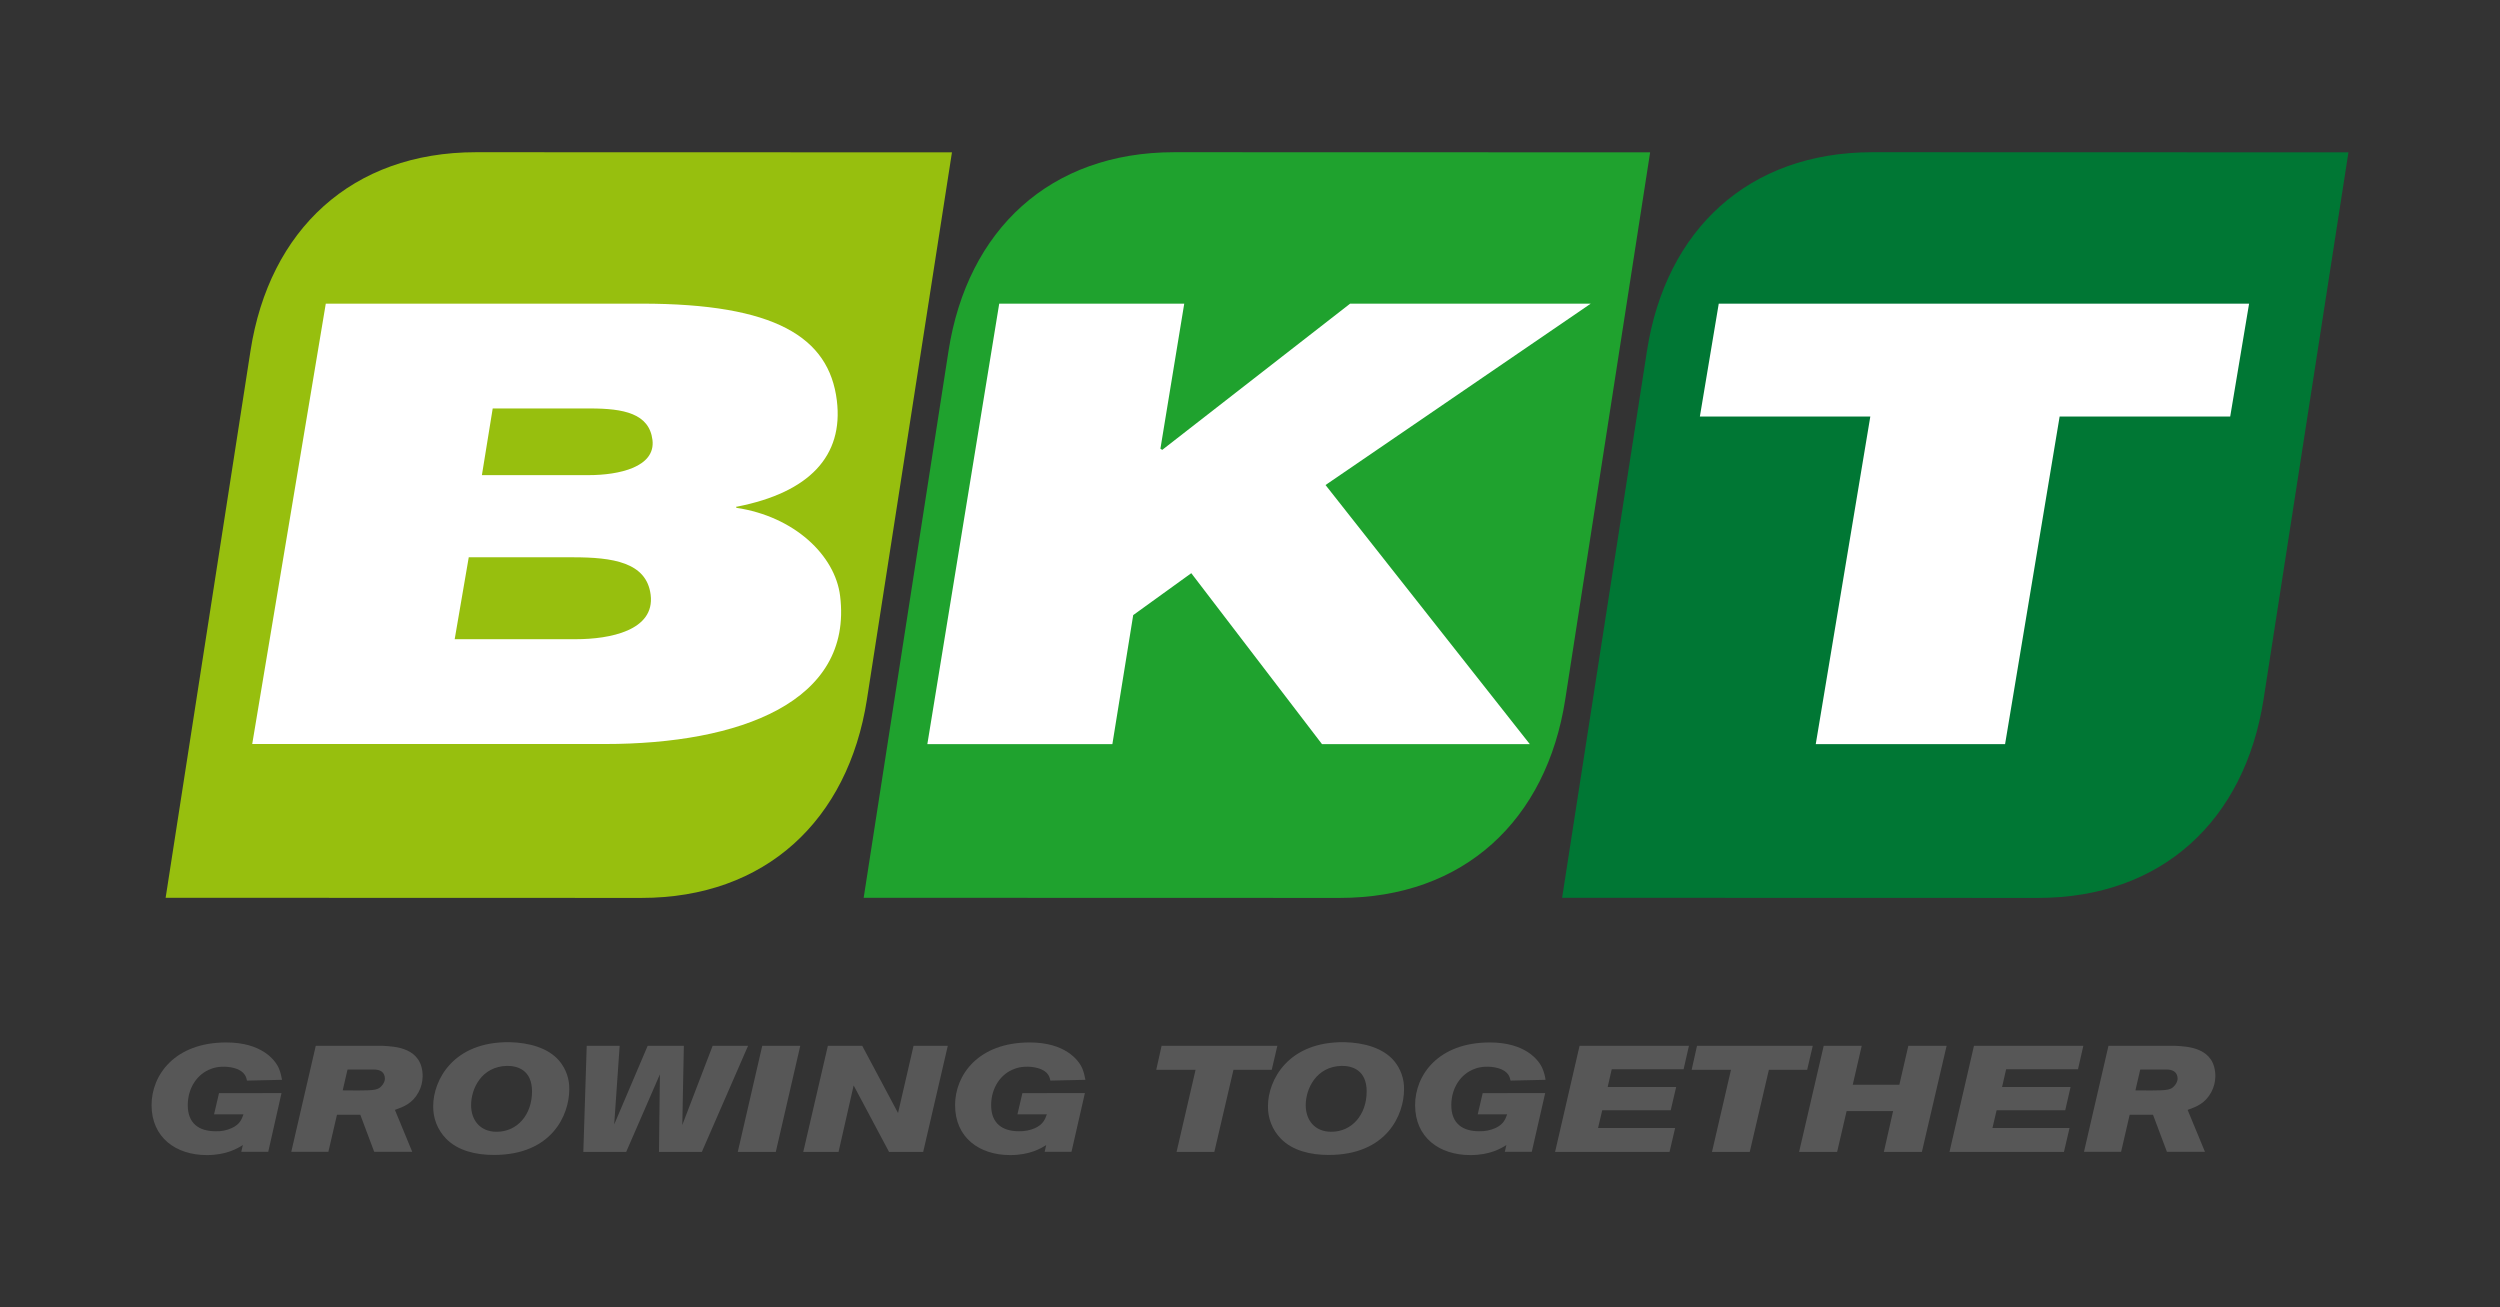 <?xml version="1.0" encoding="utf-8"?>
<!-- Generator: Adobe Illustrator 29.0.0, SVG Export Plug-In . SVG Version: 9.03 Build 54978)  -->
<svg version="1.0" id="Livello_1" xmlns="http://www.w3.org/2000/svg" xmlns:xlink="http://www.w3.org/1999/xlink" x="0px" y="0px"
	 viewBox="0 0 1920 1004" style="enable-background:new 0 0 1920 1004;" xml:space="preserve">
<rect x="0" y="0" width="1920" height="1004" fill="#333333" stroke="none"/>
<style type="text/css">
	.st0{fill:#97BF0E;}
	.st1{fill:#FFFFFF;}
	.st2{fill:#1FA22E;}
	.st3{fill:#007734;}
	.st4{fill:#575757;}
</style>
<path class="st0" d="M492.6,689.6c95.4,0,158.7-59.7,173.2-152.4L731.1,117l-365.5-0.1c-95.5,0-158.8,59.7-173.2,152.4l-65.2,420.2
	L492.6,689.6z"/>
<path class="st1" d="M370.1,364.9h82c23.1,0,51.5-6.1,49-27c-2.5-20.4-22.2-24.2-47.9-24.2h-74.8L370.1,364.9z M349.2,490.9h93.2
	c25.8,0,60.7-6.6,57.3-34.1c-3.1-25.1-29.4-28.8-59.7-28.8h-80L349.2,490.9z M250.2,233.2h242.6c102.4,0,143.9,25.6,149.9,74.4
	c5.2,42.6-21.1,70.6-76.6,81.5h-0.7l0.1,0.9c44.5,6.6,75.9,36.5,79.7,67.7c10,81.5-77.4,113.7-180.5,113.7h-271L250.2,233.2z"/>
<path class="st2" d="M1028.9,689.6c95.5,0,158.8-59.7,173.2-152.4l65.2-420.2l-365.5-0.1c-95.5,0-158.8,59.7-173.3,152.4
	l-65.2,420.2L1028.9,689.6z"/>
<polygon class="st1" points="767.4,233.2 909.5,233.2 891.2,344.6 892.6,345.5 1036.9,233.2 1221.7,233.2 1018,372.5 1174.9,571.5 
	1015.3,571.5 914.9,440.2 870.3,472.4 854.3,571.5 712.2,571.5 "/>
<path class="st3" d="M1565.1,689.6c95.5,0,158.8-59.7,173.3-152.4l65.2-420.2l-365.5-0.1c-95.5,0-158.8,59.7-173.2,152.4
	l-65.2,420.2L1565.1,689.6z"/>
<polygon class="st1" points="1436.4,319.9 1305.5,319.9 1320,233.2 1727.3,233.2 1712.8,319.9 1581.8,319.9 1539.9,571.5 
	1394.5,571.5 "/>
<path class="st4" d="M216.2,839.5L206,884.6h-20.7l1.2-5.2c-4.3,2.7-12.7,7.7-27.7,7.7c-23.6,0-42.4-13.4-42.4-38.4
	c0-23.1,17.8-48.1,57.4-48.1c26.9,0,37.6,13.2,40.5,20.2c1.1,2.8,1.8,5.6,2.3,8.5l-26.9,0.6c-0.5-1.9-1.1-7.2-9.7-9.6
	c-6.5-1.8-13.6-1.2-17.9,0.6c-10.4,3.7-17.9,14.4-17.9,27.9c0,14.1,8.7,20,21.4,20c4.2,0.2,8.5-0.7,12.3-2.4
	c6.4-2.9,7.7-6.8,9.1-10.6h-22.6l3.8-16.3L216.2,839.5z"/>
<path class="st4" d="M263.2,837.4c19.3,0.2,24.9,0.2,27.9-1.7c2.4-1.5,4.5-4.7,4.5-7.2c0-5.5-4.1-7.1-8.4-7.1h-20.3L263.2,837.4z
	 M242.5,803.2h51.4c9.4,0.5,30.7,1.2,30.7,23.5c-0.1,4.2-1.1,8.3-3.1,12c-4.7,8.8-11.5,11.3-18.2,13.7l13.3,32.2h-29.2l-10.7-28.5
	h-17.9l-6.6,28.5h-28.5L242.5,803.2z"/>
<path class="st4" d="M361.8,848.8c0,11.2,6.7,20.4,19.6,20.4c16,0,27.2-13.2,27.2-31c0-16.5-11.3-19.7-19.2-19.6
	C369.9,819,361.8,836,361.8,848.8 M429.5,814.7c5.1,6.1,7.9,13.9,7.7,21.9c0,19.5-13.2,50.4-57.9,50.4c-13.7,0-27.6-3.2-36.6-12.4
	c-6.6-6.7-10.2-15.8-10-25.2c0-19.6,15.2-49.7,59-49C406.1,800.8,420.9,804.6,429.5,814.7"/>
<polygon class="st4" points="450.6,803.2 475.9,803.2 471.7,863.6 497.4,803.2 525.2,803.2 524,864 547.3,803.2 574.5,803.2 
	539,884.7 506.1,884.7 506.8,825.1 480.9,884.7 448,884.7 "/>
<polygon class="st4" points="585.4,803.2 614.6,803.2 595.8,884.7 566.6,884.7 "/>
<polygon class="st4" points="635.8,803.2 662.2,803.2 689.7,854.8 701.6,803.2 727.9,803.2 709,884.7 682.8,884.7 655.6,833.6 
	644,884.7 616.9,884.7 "/>
<path class="st4" d="M833.2,839.5l-10.3,45.1h-20.6l1.2-5.2c-4.3,2.7-12.7,7.7-27.7,7.7c-23.7,0-42.3-13.4-42.3-38.4
	c0-23.1,17.8-48.1,57.3-48.1c26.9,0,37.6,13.2,40.5,20.2c1.1,2.8,1.8,5.6,2.3,8.5l-26.9,0.6c-0.5-1.9-1-7.2-9.7-9.6
	c-6.4-1.8-13.6-1.2-17.9,0.6c-10.4,3.7-17.9,14.4-17.9,27.9c0,14.1,8.7,20,21.4,20c4.2,0.1,8.5-0.7,12.3-2.4
	c6.3-2.9,7.7-6.8,9.1-10.6h-22.6l3.8-16.3L833.2,839.5z"/>
<polygon class="st4" points="892.1,803.2 981,803.2 976.7,821.6 947.3,821.6 932.6,884.7 903.6,884.7 918.2,821.6 888,821.6 "/>
<path class="st4" d="M1002.8,848.8c0,11.2,6.7,20.4,19.6,20.4c16,0,27.2-13.2,27.2-31c0-16.5-11.3-19.7-19.2-19.6
	C1011,819,1002.8,836,1002.8,848.8 M1070.6,814.7c5.1,6.1,7.9,13.9,7.7,21.9c0,19.5-13.2,50.4-57.9,50.4c-13.7,0-27.6-3.2-36.6-12.4
	c-6.6-6.7-10.2-15.8-10-25.2c0-19.6,15.2-49.7,59-49C1047.2,800.8,1062,804.6,1070.6,814.7"/>
<path class="st4" d="M1186.7,839.5l-10.3,45.1h-20.7l1.2-5.2c-4.3,2.7-12.7,7.7-27.7,7.7c-23.7,0-42.4-13.4-42.4-38.4
	c0-23.1,17.8-48.1,57.4-48.1c26.9,0,37.6,13.2,40.5,20.2c1.1,2.8,1.9,5.6,2.3,8.5l-26.9,0.6c-0.5-1.9-1-7.2-9.7-9.6
	c-6.5-1.8-13.6-1.2-17.9,0.6c-10.4,3.7-17.9,14.4-17.9,27.9c0,14.1,8.7,20,21.4,20c4.3,0.1,8.5-0.7,12.4-2.4
	c6.3-2.9,7.7-6.8,9.1-10.6h-22.6l3.8-16.3L1186.7,839.5z"/>
<polygon class="st4" points="1213.1,803.2 1297.1,803.2 1293,821.2 1237.8,821.2 1234.7,834.8 1287.3,834.8 1283.1,852.7 
	1230.5,852.7 1227.3,866.3 1286.5,866.3 1282.2,884.7 1194.3,884.7 "/>
<polygon class="st4" points="1303.3,803.2 1392.2,803.2 1387.9,821.6 1358.5,821.6 1343.8,884.7 1314.8,884.7 1329.4,821.6 
	1299.2,821.6 "/>
<polygon class="st4" points="1400.6,803.2 1429.8,803.2 1422.9,833.1 1458.7,833.1 1465.6,803.2 1495,803.2 1476,884.7 
	1446.8,884.7 1453.9,853.3 1418.2,853.3 1410.9,884.7 1381.7,884.7 "/>
<polygon class="st4" points="1516,803.2 1600,803.2 1595.9,821.2 1540.7,821.2 1537.6,834.8 1590.2,834.8 1586.1,852.7 
	1533.4,852.7 1530.2,866.3 1589.4,866.3 1585.1,884.7 1497.2,884.7 "/>
<path class="st4" d="M1640,837.4c19.3,0.2,24.9,0.2,27.9-1.7c2.4-1.5,4.5-4.7,4.5-7.2c0-5.5-4.2-7.1-8.4-7.1h-20.3L1640,837.4z
	 M1619.3,803.2h51.4c9.4,0.5,30.7,1.2,30.7,23.5c-0.1,4.2-1.1,8.3-3.1,12c-4.7,8.8-11.5,11.3-18.2,13.7l13.3,32.2h-29.2l-10.7-28.5
	h-17.9l-6.6,28.5h-28.5L1619.3,803.2z"/>
</svg>
